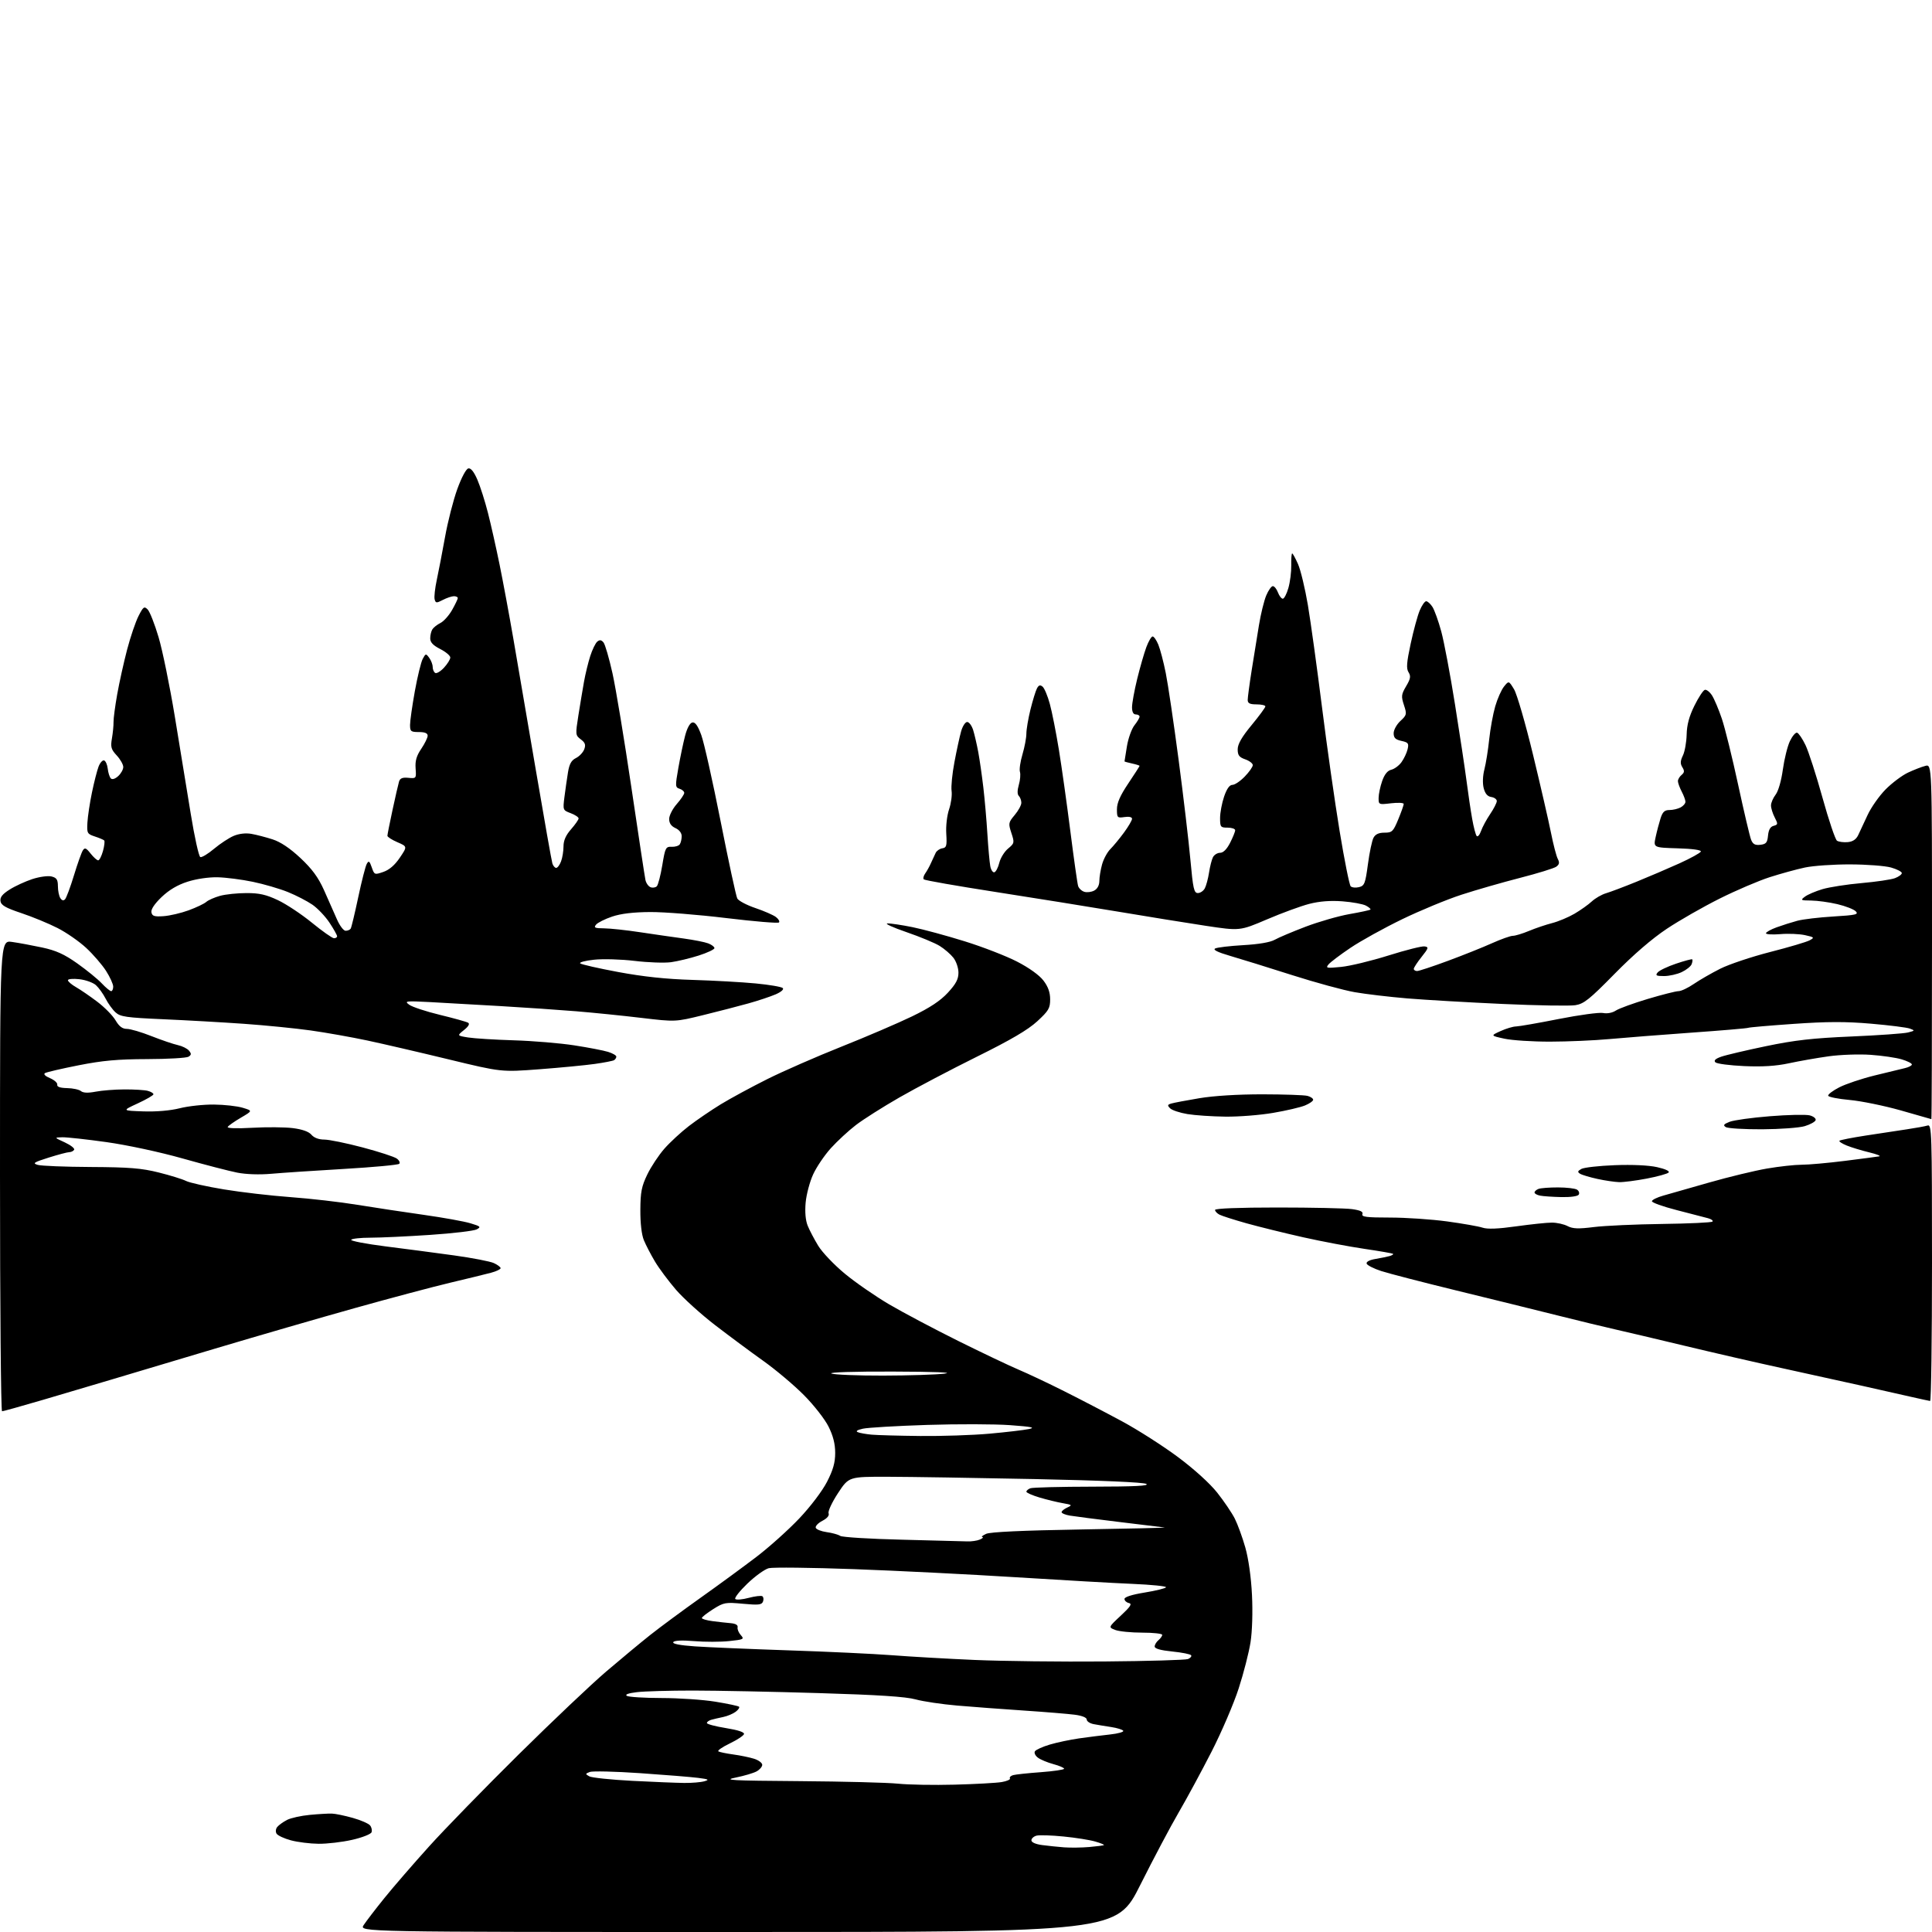 <?xml version="1.0" encoding="UTF-8" standalone="no"?>
<svg 
  version="1.1" 
  xmlns="http://www.w3.org/2000/svg" 
  xmlns:xlink="http://www.w3.org/1999/xlink" 
  xmlns:svg="http://www.w3.org/2000/svg"
  xmlns:rdf="http://www.w3.org/1999/02/22-rdf-syntax-ns#"
  xmlns:cc="http://creativecommons.org/ns#"
  xmlns:dc="http://purl.org/dc/elements/1.1/"
  viewBox="0 0 768 768"
  width="768"
  height="768"
>
<style>svg {background-color: white; }</style>"
<path stroke="none" fill="black" fill-rule="evenodd" d="M293.34,768.00C142.77,768.00 142.77,768.00 144.56,765.25C145.55,763.74 149.26,758.90 152.81,754.50C156.36,750.10 164.34,740.88 170.55,734.00C176.75,727.12 192.78,710.67 206.16,697.44C219.55,684.21 235.22,669.35 241.00,664.43C246.78,659.50 254.65,652.97 258.50,649.91C262.35,646.86 271.35,640.21 278.50,635.13C285.65,630.06 295.67,622.71 300.78,618.81C305.88,614.91 313.53,608.04 317.78,603.54C322.20,598.87 326.89,592.67 328.75,589.05C331.18,584.32 332.00,581.42 332.00,577.56C332.00,573.98 331.19,570.76 329.35,567.08C327.90,564.16 323.51,558.54 319.60,554.61C315.70,550.67 308.45,544.56 303.50,541.03C298.55,537.51 289.93,531.11 284.33,526.81C278.74,522.51 271.74,516.19 268.76,512.75C265.79,509.31 262.01,504.25 260.37,501.50C258.73,498.75 256.74,494.93 255.95,493.00C255.05,490.84 254.52,486.24 254.55,481.00C254.59,473.86 255.03,471.60 257.31,466.88C258.80,463.78 261.87,459.16 264.12,456.60C266.37,454.05 270.75,450.00 273.85,447.62C276.96,445.23 282.65,441.35 286.50,438.99C290.35,436.64 298.68,432.13 305.00,428.97C311.32,425.81 324.60,420.00 334.50,416.06C344.40,412.12 357.02,406.70 362.55,404.03C369.69,400.57 373.81,397.84 376.80,394.60C380.01,391.12 381.00,389.25 381.00,386.66C381.00,384.77 380.10,382.13 378.98,380.71C377.87,379.30 375.42,377.18 373.52,376.01C371.63,374.84 365.67,372.37 360.29,370.52C354.90,368.67 351.53,367.12 352.79,367.08C354.05,367.03 358.55,367.71 362.79,368.57C367.03,369.43 376.35,371.96 383.50,374.19C390.65,376.41 400.01,380.04 404.31,382.26C409.07,384.71 413.16,387.65 414.78,389.78C416.65,392.22 417.45,394.49 417.45,397.27C417.45,400.79 416.85,401.81 412.30,406.00C408.61,409.39 401.83,413.37 388.38,420.03C378.06,425.14 364.19,432.44 357.56,436.24C350.93,440.05 343.11,445.00 340.20,447.25C337.28,449.49 332.82,453.62 330.29,456.41C327.76,459.21 324.59,463.89 323.25,466.81C321.90,469.73 320.56,474.78 320.26,478.02C319.92,481.81 320.21,485.11 321.06,487.22C321.79,489.02 323.68,492.62 325.26,495.22C326.84,497.82 331.59,502.80 335.82,506.30C340.04,509.80 348.00,515.30 353.50,518.53C359.00,521.76 371.38,528.31 381.00,533.09C390.62,537.86 401.43,543.00 405.00,544.50C408.57,546.01 416.68,549.83 423.00,553.01C429.32,556.18 439.68,561.57 446.00,564.98C452.32,568.39 462.33,574.79 468.24,579.19C474.68,583.99 480.94,589.66 483.86,593.35C486.54,596.73 489.68,601.37 490.84,603.65C491.99,605.93 493.88,611.10 495.03,615.15C496.30,619.64 497.34,626.98 497.68,634.00C498.02,640.77 497.78,648.52 497.10,652.84C496.47,656.88 494.36,665.12 492.40,671.16C490.45,677.21 485.59,688.53 481.61,696.32C477.62,704.12 471.74,715.00 468.53,720.50C465.32,726.00 458.47,738.94 453.30,749.25C443.91,768.00 443.91,768.00 293.34,768.00zM433.00,734.22C436.02,733.96 438.65,733.61 438.84,733.45C439.03,733.28 437.46,732.64 435.34,732.03C433.23,731.41 427.58,730.51 422.79,730.04C418.01,729.56 413.17,729.40 412.04,729.70C410.92,729.99 410.00,730.83 410.00,731.56C410.00,732.36 411.68,733.10 414.25,733.44C416.59,733.75 420.52,734.16 423.00,734.35C425.48,734.53 429.98,734.48 433.00,734.22zM126.63,732.93C123.26,732.90 118.31,732.28 115.64,731.56C112.96,730.84 110.40,729.65 109.94,728.91C109.47,728.14 109.59,726.99 110.23,726.22C110.85,725.48 112.59,724.23 114.09,723.45C115.60,722.67 119.68,721.77 123.17,721.44C126.65,721.11 130.60,720.88 131.95,720.93C133.31,720.97 137.01,721.74 140.19,722.63C143.37,723.52 146.47,724.87 147.09,725.61C147.72,726.36 147.98,727.60 147.69,728.36C147.40,729.12 143.92,730.48 139.96,731.37C136.00,732.27 130.00,732.97 126.63,732.93zM379.50,709.43C387.75,709.21 396.18,708.75 398.23,708.39C400.28,708.04 401.74,707.38 401.47,706.94C401.19,706.50 401.76,705.92 402.74,705.64C403.71,705.37 408.66,704.84 413.75,704.47C418.84,704.09 423.00,703.48 423.00,703.10C423.00,702.72 421.09,701.90 418.75,701.27C416.41,700.64 413.64,699.49 412.60,698.71C411.55,697.94 411.01,696.80 411.39,696.18C411.77,695.56 414.43,694.35 417.29,693.50C420.16,692.65 425.43,691.54 429.00,691.03C432.57,690.52 438.09,689.83 441.26,689.48C444.43,689.14 446.79,688.48 446.51,688.01C446.22,687.55 444.08,686.89 441.74,686.53C439.41,686.18 436.26,685.66 434.75,685.37C433.24,685.08 432.00,684.26 432.00,683.55C432.00,682.76 430.14,682.01 427.25,681.63C424.64,681.29 415.52,680.54 407.00,679.97C398.48,679.40 386.55,678.51 380.50,677.99C374.45,677.47 367.02,676.37 364.00,675.54C360.05,674.45 349.21,673.74 325.50,673.03C307.35,672.48 284.85,672.03 275.50,672.02C266.15,672.02 256.11,672.30 253.18,672.66C249.75,673.07 248.33,673.59 249.18,674.13C249.91,674.59 256.12,674.98 263.00,674.99C269.88,675.00 279.49,675.65 284.36,676.45C289.23,677.24 293.47,678.14 293.79,678.45C294.10,678.76 293.49,679.67 292.43,680.46C291.37,681.26 289.15,682.19 287.50,682.53C285.85,682.87 283.71,683.37 282.75,683.64C281.79,683.91 281.00,684.49 281.00,684.93C281.00,685.37 284.40,686.27 288.56,686.94C293.42,687.73 295.98,688.58 295.75,689.33C295.56,689.97 292.98,691.66 290.03,693.08C287.07,694.51 285.07,695.91 285.58,696.21C286.09,696.50 288.75,697.05 291.50,697.43C294.25,697.80 297.96,698.57 299.75,699.13C301.54,699.69 303.00,700.78 303.00,701.54C303.00,702.31 301.99,703.48 300.75,704.16C299.51,704.84 295.80,705.93 292.50,706.60C287.23,707.66 290.36,707.83 318.00,708.03C335.32,708.16 352.88,708.61 357.00,709.04C361.12,709.47 371.25,709.65 379.50,709.43zM272.00,708.75C275.02,708.78 278.62,708.48 280.00,708.08C282.09,707.48 281.69,707.26 277.50,706.73C274.75,706.38 264.38,705.54 254.46,704.86C244.54,704.18 235.54,703.97 234.46,704.38C232.62,705.09 232.61,705.20 234.26,706.13C235.24,706.67 242.89,707.47 251.26,707.91C259.64,708.34 268.98,708.72 272.00,708.75zM439.00,660.46C456.32,660.32 471.28,659.88 472.24,659.50C473.20,659.11 473.77,658.43 473.50,658.00C473.23,657.56 469.86,656.89 466.00,656.50C461.36,656.03 459.00,655.37 459.00,654.52C459.00,653.82 459.68,652.68 460.50,652.00C461.32,651.32 462.00,650.36 462.00,649.88C462.00,649.39 458.43,649.00 454.07,649.00C449.70,649.00 444.88,648.52 443.35,647.94C440.56,646.88 440.56,646.88 445.53,642.25C449.43,638.61 450.12,637.53 448.75,637.23C447.79,637.02 447.00,636.29 447.00,635.61C447.00,634.82 449.98,633.88 455.02,633.06C459.43,632.34 463.25,631.41 463.51,630.98C463.78,630.55 457.81,629.94 450.25,629.62C442.69,629.30 421.65,628.10 403.50,626.96C385.35,625.82 356.55,624.38 339.50,623.76C322.45,623.14 307.20,622.97 305.60,623.38C304.01,623.78 300.19,626.53 297.12,629.48C294.04,632.44 291.87,635.20 292.29,635.63C292.72,636.05 295.11,635.85 297.60,635.18C300.10,634.52 302.54,634.22 303.03,634.52C303.51,634.82 303.64,635.77 303.31,636.64C302.80,637.96 301.54,638.10 295.34,637.52C288.39,636.87 287.73,636.99 283.49,639.66C281.02,641.22 279.00,642.81 279.00,643.19C279.00,643.57 280.91,644.13 283.25,644.43C285.59,644.74 288.85,645.10 290.50,645.24C292.43,645.41 293.40,645.99 293.21,646.88C293.05,647.63 293.62,649.03 294.48,649.98C295.95,651.60 295.64,651.75 289.82,652.36C286.39,652.72 280.14,652.73 275.93,652.37C271.04,651.97 268.05,652.11 267.64,652.77C267.22,653.45 270.25,654.04 276.25,654.46C281.34,654.81 298.10,655.52 313.50,656.04C328.90,656.55 347.35,657.42 354.50,657.97C361.65,658.53 376.50,659.38 387.50,659.86C398.50,660.33 421.68,660.61 439.00,660.46zM384.50,612.73C386.15,612.80 388.40,612.47 389.50,612.00C390.60,611.53 391.05,611.08 390.50,611.01C389.95,610.93 390.62,610.36 392.00,609.73C393.64,608.97 406.52,608.38 429.50,607.99C448.75,607.67 463.80,607.32 462.94,607.20C462.09,607.09 453.99,606.11 444.94,605.01C435.90,603.92 427.04,602.77 425.25,602.47C423.46,602.16 422.00,601.55 422.00,601.11C422.00,600.67 423.01,599.84 424.25,599.27C426.33,598.31 426.21,598.19 422.50,597.54C420.30,597.16 416.14,596.15 413.25,595.29C410.36,594.43 408.00,593.39 408.00,592.97C408.00,592.55 408.71,591.94 409.58,591.61C410.45,591.27 421.59,590.99 434.33,590.97C451.10,590.95 457.00,590.65 455.68,589.88C454.55,589.23 437.73,588.50 411.18,587.95C387.71,587.47 361.51,587.06 352.96,587.04C337.42,587.00 337.42,587.00 333.12,593.54C330.76,597.14 329.07,600.74 329.38,601.54C329.73,602.46 328.83,603.55 326.90,604.55C325.24,605.41 324.05,606.65 324.27,607.31C324.48,607.96 326.43,608.74 328.58,609.04C330.74,609.33 333.18,610.00 334.00,610.54C334.82,611.07 345.85,611.75 358.50,612.05C371.15,612.35 382.85,612.66 384.50,612.73zM365.83,570.83C374.26,570.92 386.63,570.51 393.33,569.91C400.02,569.31 407.07,568.48 409.00,568.07C411.76,567.48 410.17,567.15 401.50,566.52C395.45,566.08 380.60,566.04 368.50,566.43C356.40,566.82 344.93,567.49 343.00,567.93C340.73,568.44 340.03,568.93 341.00,569.32C341.82,569.66 344.30,570.10 346.50,570.30C348.70,570.50 357.40,570.74 365.83,570.83zM0.81,561.00C0.37,561.00 -0.00,518.87 -0.00,467.39C-0.00,373.77 -0.00,373.77 4.75,374.43C7.36,374.79 12.75,375.79 16.73,376.64C22.30,377.84 25.51,379.29 30.73,382.98C34.45,385.62 38.82,389.17 40.44,390.89C42.05,392.60 43.74,394.00 44.19,394.00C44.63,394.00 45.00,393.19 45.00,392.20C45.00,391.20 43.72,388.39 42.16,385.95C40.59,383.50 37.05,379.40 34.28,376.83C31.52,374.26 26.38,370.69 22.88,368.91C19.37,367.12 12.90,364.45 8.50,362.98C2.21,360.88 0.43,359.85 0.19,358.20C-0.04,356.67 0.95,355.43 3.83,353.61C6.00,352.23 10.08,350.36 12.88,349.44C15.71,348.52 19.10,348.06 20.49,348.41C22.52,348.92 23.00,349.66 23.02,352.27C23.02,354.05 23.45,356.17 23.97,356.99C24.59,357.97 25.24,358.14 25.85,357.49C26.37,356.95 27.96,352.68 29.39,348.00C30.81,343.32 32.41,338.84 32.93,338.04C33.71,336.83 34.25,337.05 36.01,339.29C37.19,340.78 38.54,342.00 39.03,342.00C39.51,342.00 40.36,340.34 40.93,338.31C41.49,336.27 41.71,334.38 41.42,334.09C41.14,333.80 39.46,333.09 37.70,332.51C34.67,331.51 34.51,331.21 34.75,326.98C34.89,324.51 35.70,319.12 36.56,315.00C37.41,310.88 38.60,306.25 39.19,304.71C39.79,303.18 40.77,302.09 41.39,302.29C42.00,302.49 42.65,303.97 42.83,305.58C43.01,307.18 43.56,308.92 44.05,309.43C44.60,309.99 45.74,309.64 46.98,308.52C48.09,307.51 49.00,305.88 49.00,304.90C49.00,303.91 47.83,301.84 46.40,300.30C44.16,297.89 43.90,296.95 44.50,293.50C44.88,291.30 45.16,288.38 45.13,287.00C45.10,285.62 45.76,280.68 46.59,276.00C47.42,271.32 49.19,263.34 50.52,258.26C51.85,253.18 53.90,247.16 55.06,244.89C56.95,241.18 57.33,240.90 58.69,242.26C59.53,243.10 61.48,248.05 63.03,253.27C64.58,258.48 67.47,272.60 69.46,284.63C71.44,296.66 74.30,314.12 75.81,323.43C77.32,332.73 79.04,340.51 79.64,340.71C80.23,340.91 82.70,339.42 85.11,337.39C87.52,335.37 91.04,333.06 92.91,332.27C95.03,331.38 97.68,331.08 99.91,331.47C101.89,331.81 105.67,332.80 108.33,333.65C111.55,334.69 115.23,337.16 119.41,341.06C124.01,345.37 126.48,348.71 128.74,353.71C130.42,357.44 132.72,362.64 133.85,365.25C134.98,367.89 136.55,370.00 137.38,370.00C138.21,370.00 139.12,369.61 139.41,369.14C139.70,368.67 141.05,363.07 142.40,356.68C143.75,350.30 145.28,344.33 145.79,343.42C146.57,342.01 146.88,342.22 147.78,344.79C148.81,347.76 148.91,347.80 152.39,346.60C154.75,345.79 156.96,343.88 158.94,340.94C161.94,336.50 161.94,336.50 157.97,334.79C155.79,333.85 154.00,332.70 154.00,332.24C154.00,331.78 154.92,327.15 156.04,321.95C157.16,316.75 158.32,311.69 158.62,310.70C159.03,309.36 159.99,308.97 162.33,309.20C165.46,309.50 165.50,309.45 165.21,305.46C164.99,302.44 165.56,300.46 167.46,297.66C168.85,295.60 170.00,293.26 170.00,292.46C170.00,291.46 168.90,291.00 166.50,291.00C163.32,291.00 163.00,290.74 163.00,288.17C163.00,286.61 163.86,280.59 164.90,274.78C165.95,268.98 167.36,263.20 168.03,261.93C169.22,259.72 169.31,259.71 170.63,261.51C171.38,262.54 172.00,264.17 172.00,265.13C172.00,266.09 172.45,267.16 173.00,267.50C173.54,267.84 175.12,266.90 176.50,265.41C177.87,263.92 179.00,262.11 179.00,261.37C179.00,260.64 177.20,259.12 175.00,258.00C172.13,256.53 171.00,255.33 171.02,253.73C171.02,252.50 171.41,250.90 171.88,250.16C172.35,249.42 173.79,248.29 175.09,247.64C176.39,246.99 178.47,244.67 179.71,242.48C180.95,240.29 181.97,238.16 181.98,237.75C181.99,237.34 181.30,237.00 180.45,237.00C179.60,237.00 177.62,237.66 176.06,238.47C173.48,239.80 173.18,239.78 172.77,238.22C172.53,237.27 172.92,233.80 173.63,230.50C174.34,227.20 175.82,219.52 176.92,213.43C178.01,207.34 180.20,198.79 181.78,194.43C183.47,189.77 185.28,186.38 186.18,186.20C187.19,186.01 188.42,187.56 189.77,190.70C190.91,193.34 192.80,199.27 193.97,203.88C195.15,208.49 197.22,217.71 198.58,224.38C199.94,231.05 202.42,244.38 204.08,254.00C205.75,263.62 209.79,287.25 213.07,306.50C216.35,325.75 219.28,342.29 219.58,343.25C219.89,344.21 220.57,345.00 221.09,345.00C221.62,345.00 222.49,343.85 223.02,342.43C223.56,341.02 224.00,338.34 224.00,336.47C224.00,334.12 224.92,332.02 227.00,329.65C228.65,327.77 230.00,325.83 230.00,325.34C230.00,324.84 228.59,323.90 226.86,323.25C223.74,322.08 223.72,322.02 224.38,316.78C224.75,313.88 225.38,309.49 225.78,307.03C226.32,303.69 227.12,302.25 228.96,301.33C230.31,300.66 231.79,299.09 232.25,297.84C232.91,296.07 232.61,295.21 230.88,293.91C228.73,292.29 228.71,292.04 229.92,284.37C230.61,280.04 231.61,274.02 232.15,271.00C232.69,267.98 233.80,263.40 234.62,260.83C235.44,258.26 236.70,255.66 237.42,255.06C238.39,254.26 239.04,254.35 239.90,255.38C240.54,256.15 242.14,261.66 243.47,267.64C244.80,273.61 248.18,294.02 250.98,313.00C253.78,331.98 256.30,348.53 256.57,349.79C256.84,351.05 257.75,352.35 258.60,352.68C259.44,353.00 260.56,352.84 261.09,352.31C261.61,351.79 262.59,348.02 263.27,343.93C264.43,336.95 264.65,336.51 267.00,336.62C268.38,336.68 269.83,336.23 270.23,335.62C270.64,335.00 270.98,333.56 270.98,332.41C270.99,331.14 270.02,329.87 268.50,329.18C266.81,328.41 266.00,327.24 266.00,325.56C266.00,324.19 267.35,321.53 269.00,319.65C270.65,317.77 272.00,315.76 272.00,315.19C272.00,314.61 271.17,313.87 270.15,313.55C268.40,312.99 268.38,312.53 269.66,305.23C270.41,300.98 271.61,295.25 272.33,292.50C273.12,289.45 274.25,287.38 275.22,287.20C276.34,286.98 277.40,288.46 278.77,292.19C279.85,295.11 283.31,310.55 286.46,326.49C289.61,342.43 292.59,356.23 293.08,357.16C293.58,358.08 296.80,359.78 300.24,360.95C303.68,362.11 307.37,363.72 308.43,364.52C309.49,365.32 310.04,366.30 309.65,366.69C309.26,367.08 299.84,366.29 288.72,364.95C277.60,363.60 264.00,362.52 258.50,362.55C251.74,362.59 246.82,363.18 243.33,364.36C240.48,365.32 237.61,366.76 236.95,367.55C235.94,368.78 236.43,369.00 240.13,369.03C242.53,369.05 249.00,369.74 254.50,370.58C260.00,371.41 267.77,372.53 271.76,373.07C275.76,373.62 280.14,374.48 281.51,375.00C282.88,375.52 284.00,376.37 284.00,376.89C284.00,377.41 281.19,378.74 277.75,379.84C274.31,380.94 269.35,382.13 266.73,382.49C264.10,382.84 257.59,382.61 252.26,381.97C246.93,381.33 239.69,381.12 236.17,381.50C232.66,381.87 230.17,382.53 230.64,382.96C231.11,383.39 237.95,384.94 245.84,386.41C255.76,388.25 264.84,389.22 275.34,389.53C283.68,389.78 294.95,390.41 300.39,390.93C305.83,391.45 310.68,392.28 311.17,392.77C311.70,393.30 310.51,394.33 308.28,395.29C306.20,396.18 301.35,397.80 297.50,398.87C293.65,399.95 285.55,402.04 279.50,403.53C268.50,406.23 268.50,406.23 255.00,404.63C247.57,403.74 235.88,402.56 229.00,401.99C222.12,401.43 208.62,400.50 199.00,399.94C189.38,399.37 176.78,398.66 171.00,398.35C161.22,397.84 160.65,397.91 162.66,399.39C163.85,400.27 169.36,402.09 174.90,403.43C180.44,404.77 185.48,406.18 186.10,406.56C186.82,407.00 186.22,408.05 184.43,409.47C181.65,411.69 181.65,411.69 186.08,412.41C188.51,412.80 196.69,413.31 204.25,413.54C211.82,413.77 222.62,414.67 228.25,415.54C233.89,416.41 239.96,417.58 241.75,418.14C243.54,418.70 245.00,419.54 245.00,420.02C245.00,420.49 244.60,421.13 244.12,421.43C243.63,421.73 240.14,422.41 236.37,422.94C232.59,423.47 222.70,424.42 214.40,425.05C199.30,426.19 199.30,426.19 178.40,421.13C166.90,418.34 152.32,414.96 146.00,413.61C139.68,412.27 129.55,410.47 123.50,409.62C117.45,408.77 105.53,407.58 97.00,406.98C88.47,406.38 73.99,405.56 64.81,405.16C50.26,404.52 47.85,404.18 45.96,402.46C44.76,401.38 42.98,398.93 42.00,397.00C41.02,395.07 39.28,392.66 38.15,391.63C37.01,390.60 34.04,389.53 31.54,389.25C29.04,388.97 27.00,389.15 27.00,389.65C27.00,390.16 28.46,391.41 30.25,392.43C32.04,393.45 35.84,396.06 38.70,398.23C41.56,400.39 44.81,403.70 45.92,405.58C47.36,408.03 48.65,409.00 50.44,409.00C51.82,409.00 56.22,410.29 60.22,411.88C64.23,413.46 68.93,415.06 70.68,415.44C72.43,415.82 74.43,416.81 75.12,417.64C76.13,418.86 76.10,419.33 74.94,420.06C74.15,420.56 66.75,420.99 58.50,421.01C46.79,421.04 40.81,421.58 31.24,423.47C24.50,424.80 18.48,426.20 17.87,426.58C17.20,427.00 18.01,427.81 19.89,428.59C21.61,429.32 22.91,430.49 22.76,431.18C22.59,432.03 23.87,432.48 26.67,432.54C28.96,432.58 31.44,433.12 32.17,433.72C33.06,434.46 34.98,434.54 38.00,433.96C40.48,433.48 45.65,433.07 49.50,433.06C53.35,433.04 57.51,433.30 58.75,433.63C59.99,433.96 61.00,434.57 61.00,434.99C61.00,435.40 58.19,437.03 54.75,438.62C48.50,441.50 48.50,441.50 56.91,441.79C62.13,441.97 67.66,441.50 71.48,440.54C74.86,439.69 80.97,439.03 85.06,439.08C89.15,439.12 94.29,439.69 96.47,440.35C100.45,441.55 100.45,441.55 95.77,444.29C93.21,445.79 90.84,447.44 90.53,447.96C90.17,448.53 93.98,448.66 100.28,448.31C105.96,447.98 113.21,448.05 116.38,448.44C120.17,448.92 122.73,449.82 123.80,451.08C124.83,452.29 126.73,453.00 128.90,453.00C130.80,453.00 137.66,454.40 144.15,456.12C150.64,457.84 156.75,459.83 157.72,460.54C158.70,461.25 159.14,462.19 158.70,462.63C158.26,463.07 148.37,463.99 136.70,464.67C125.04,465.35 112.04,466.22 107.80,466.60C103.15,467.01 97.81,466.83 94.30,466.14C91.11,465.51 81.34,462.98 72.59,460.51C63.45,457.93 50.57,455.17 42.34,454.01C34.46,452.91 26.55,452.04 24.76,452.08C21.50,452.17 21.50,452.17 25.78,454.13C28.13,455.22 29.79,456.53 29.47,457.05C29.15,457.57 28.28,458.00 27.55,458.00C26.81,458.00 23.13,458.97 19.36,460.16C13.38,462.05 12.82,462.42 15.00,463.06C16.38,463.47 25.88,463.85 36.11,463.90C51.36,463.98 56.23,464.37 63.05,466.07C67.63,467.21 72.53,468.73 73.94,469.44C75.35,470.15 82.12,471.67 89.00,472.80C95.88,473.94 107.82,475.32 115.54,475.88C123.27,476.44 135.19,477.81 142.04,478.93C148.89,480.04 160.80,481.85 168.50,482.93C176.20,484.02 184.53,485.52 187.00,486.27C191.04,487.48 191.30,487.73 189.50,488.70C188.40,489.29 180.06,490.28 170.97,490.89C161.88,491.50 151.22,492.00 147.28,492.00C143.34,492.00 139.89,492.38 139.60,492.83C139.32,493.29 145.48,494.47 153.29,495.46C161.11,496.44 173.37,498.06 180.55,499.05C187.73,500.05 194.81,501.41 196.30,502.09C197.78,502.77 199.00,503.68 199.00,504.12C199.00,504.56 197.31,505.37 195.25,505.92C193.19,506.48 185.88,508.26 179.00,509.89C172.12,511.52 155.03,516.07 141.00,520.00C126.97,523.93 102.00,531.17 85.50,536.09C69.00,541.01 50.33,546.59 44.00,548.49C37.67,550.39 25.55,553.98 17.06,556.47C8.57,558.96 1.26,561.00 0.81,561.00zM767.25,556.91C766.84,556.86 763.58,556.15 760.00,555.34C756.42,554.52 747.42,552.49 740.00,550.83C732.58,549.17 718.40,546.05 708.50,543.89C698.60,541.74 681.27,537.76 670.00,535.05C658.73,532.34 646.12,529.37 642.00,528.44C637.88,527.52 627.52,525.01 619.00,522.87C610.48,520.73 592.47,516.29 578.98,513.00C565.50,509.71 552.03,506.22 549.06,505.26C546.08,504.29 543.47,502.96 543.26,502.31C543.03,501.59 544.39,500.86 546.69,500.47C548.78,500.12 551.32,499.60 552.33,499.32C553.33,499.04 553.98,498.64 553.77,498.43C553.55,498.22 548.46,497.33 542.44,496.45C536.42,495.57 525.42,493.49 518.00,491.83C510.57,490.16 500.45,487.66 495.50,486.28C490.55,484.89 485.71,483.34 484.75,482.84C483.79,482.34 483.00,481.50 483.00,480.96C483.00,480.37 492.56,480.00 507.86,480.00C521.53,480.00 534.83,480.29 537.41,480.64C540.79,481.11 541.96,481.67 541.58,482.64C541.16,483.74 543.28,484.00 552.50,484.00C558.79,484.00 569.01,484.69 575.22,485.53C581.42,486.38 587.78,487.49 589.35,488.02C591.30,488.67 595.57,488.50 602.78,487.48C608.59,486.67 614.96,486.00 616.92,486.01C618.89,486.01 621.68,486.63 623.13,487.39C625.21,488.47 627.40,488.55 633.63,487.77C637.96,487.23 650.17,486.68 660.77,486.54C671.37,486.40 680.36,485.98 680.73,485.60C681.11,485.23 680.31,484.62 678.96,484.26C677.61,483.89 672.00,482.44 666.50,481.03C661.00,479.62 656.57,478.03 656.66,477.49C656.75,476.94 658.77,475.95 661.16,475.28C663.55,474.61 671.80,472.26 679.50,470.05C687.20,467.85 697.50,465.36 702.38,464.52C707.27,463.68 713.49,463.00 716.21,463.00C718.93,463.00 726.64,462.31 733.33,461.47C740.02,460.63 746.17,459.82 747.00,459.67C747.83,459.52 746.02,458.80 743.00,458.07C739.98,457.34 735.97,456.12 734.10,455.36C732.22,454.60 730.92,453.74 731.21,453.46C731.49,453.17 736.17,452.25 741.61,451.41C747.05,450.57 754.42,449.44 758.00,448.92C761.58,448.39 765.29,447.71 766.25,447.41C767.90,446.90 768.00,449.95 768.00,501.93C768.00,532.22 767.66,556.96 767.25,556.91zM351.00,546.82C361.18,546.80 372.20,546.45 375.50,546.04C379.28,545.57 371.68,545.27 355.00,545.22C339.41,545.17 329.32,545.49 330.50,546.00C331.60,546.47 340.82,546.84 351.00,546.82zM620.69,475.86C617.29,475.79 613.49,475.53 612.25,475.29C611.01,475.06 610.00,474.49 610.00,474.04C610.00,473.58 610.71,472.94 611.58,472.61C612.45,472.27 615.94,472.01 619.33,472.02C622.72,472.02 626.12,472.42 626.88,472.90C627.64,473.38 627.95,474.28 627.57,474.89C627.17,475.54 624.30,475.94 620.69,475.86zM643.66,469.92C641.92,469.87 638.02,469.30 635.00,468.64C631.98,467.98 628.88,467.06 628.12,466.59C627.01,465.89 627.10,465.52 628.62,464.67C629.65,464.09 635.62,463.42 641.88,463.18C648.86,462.91 655.37,463.21 658.73,463.96C662.05,464.71 663.85,465.55 663.29,466.11C662.79,466.61 658.88,467.69 654.60,468.51C650.32,469.33 645.40,469.96 643.66,469.92zM700.50,448.91C693.35,448.94 686.84,448.55 686.03,448.04C684.87,447.30 685.17,446.88 687.53,445.94C689.17,445.29 696.37,444.29 703.54,443.72C710.70,443.14 717.82,442.99 719.36,443.37C720.89,443.76 721.96,444.62 721.74,445.28C721.52,445.94 719.58,447.01 717.42,447.66C715.26,448.31 707.65,448.87 700.50,448.91zM767.75,444.88C767.61,444.82 762.10,443.24 755.50,441.38C748.90,439.52 739.78,437.66 735.23,437.25C730.68,436.84 726.85,436.08 726.73,435.56C726.60,435.04 728.59,433.54 731.14,432.23C733.69,430.92 739.99,428.80 745.14,427.53C750.29,426.26 755.74,424.93 757.25,424.59C758.76,424.24 760.00,423.59 760.00,423.14C760.00,422.69 758.18,421.77 755.96,421.11C753.74,420.44 748.19,419.63 743.62,419.31C739.05,418.99 731.53,419.25 726.90,419.90C722.28,420.55 715.19,421.79 711.13,422.67C705.97,423.78 700.66,424.11 693.35,423.79C687.62,423.53 682.46,422.86 681.89,422.29C681.17,421.57 681.88,420.88 684.17,420.07C686.00,419.42 694.02,417.53 702.00,415.87C713.49,413.48 720.55,412.68 736.00,412.02C746.73,411.56 756.82,410.84 758.44,410.43C761.24,409.72 761.28,409.65 759.20,408.88C757.99,408.43 751.04,407.56 743.75,406.93C733.65,406.06 726.34,406.08 713.00,407.01C703.38,407.68 695.23,408.38 694.90,408.58C694.57,408.77 684.45,409.64 672.40,410.49C660.36,411.35 645.64,412.51 639.70,413.05C633.76,413.60 623.18,414.06 616.20,414.07C609.21,414.08 601.02,413.55 598.00,412.89C592.50,411.69 592.50,411.69 596.50,409.87C598.70,408.87 601.47,408.04 602.66,408.03C603.84,408.01 611.49,406.68 619.66,405.06C627.82,403.45 635.74,402.38 637.25,402.68C638.89,403.01 640.93,402.62 642.31,401.72C643.58,400.88 649.29,398.81 654.99,397.10C660.69,395.40 666.20,394.00 667.24,394.00C668.29,394.00 671.02,392.71 673.32,391.13C675.62,389.56 680.34,386.84 683.81,385.09C687.28,383.34 696.20,380.35 703.65,378.44C711.09,376.54 718.15,374.45 719.34,373.80C721.37,372.69 721.26,372.57 717.50,371.73C715.30,371.25 710.91,371.06 707.75,371.33C704.59,371.59 702.00,371.44 702.00,370.99C702.00,370.54 703.91,369.47 706.25,368.62C708.59,367.77 712.30,366.60 714.50,366.01C716.70,365.42 723.14,364.66 728.81,364.32C737.82,363.77 738.94,363.51 737.67,362.24C736.87,361.44 733.58,360.17 730.36,359.41C727.14,358.65 722.48,358.01 720.00,357.98C715.78,357.94 715.62,357.84 717.48,356.44C718.57,355.61 721.72,354.27 724.47,353.45C727.22,352.64 734.22,351.55 740.02,351.04C745.82,350.53 751.79,349.65 753.28,349.08C754.78,348.51 756.00,347.61 756.00,347.06C756.00,346.52 754.09,345.53 751.75,344.86C749.41,344.19 742.10,343.63 735.50,343.61C728.90,343.59 720.80,344.15 717.50,344.85C714.20,345.55 707.90,347.28 703.50,348.69C699.10,350.10 690.14,353.93 683.60,357.20C677.05,360.47 667.60,365.87 662.60,369.20C656.73,373.10 649.37,379.44 641.85,387.09C631.82,397.30 629.65,399.03 626.23,399.58C624.04,399.93 611.06,399.71 597.37,399.09C583.69,398.47 566.65,397.48 559.50,396.89C552.35,396.29 542.92,395.18 538.53,394.41C534.15,393.65 522.90,390.58 513.53,387.59C504.17,384.60 493.14,381.18 489.04,379.99C484.06,378.54 482.06,377.56 483.04,377.04C483.84,376.61 488.87,376.02 494.21,375.71C500.30,375.37 504.95,374.58 506.71,373.58C508.24,372.71 513.77,370.37 519.00,368.38C524.23,366.39 532.07,364.14 536.42,363.37C540.78,362.61 544.53,361.80 544.76,361.57C544.99,361.35 544.19,360.64 542.99,360.00C541.80,359.36 537.60,358.59 533.66,358.29C528.85,357.93 524.53,358.26 520.48,359.30C517.17,360.14 509.60,362.92 503.66,365.46C492.85,370.07 492.85,370.07 479.17,368.00C471.65,366.86 456.05,364.34 444.50,362.40C432.95,360.47 410.99,356.94 395.70,354.56C380.42,352.19 367.61,349.94 367.24,349.57C366.87,349.21 367.12,348.14 367.79,347.20C368.46,346.27 369.51,344.38 370.11,343.00C370.72,341.62 371.55,339.82 371.96,339.00C372.37,338.18 373.56,337.37 374.60,337.21C376.25,336.97 376.45,336.21 376.16,331.46C375.96,328.37 376.45,324.14 377.27,321.73C378.07,319.38 378.52,316.08 378.27,314.39C378.02,312.70 378.53,307.53 379.41,302.91C380.28,298.28 381.47,292.81 382.05,290.75C382.62,288.69 383.71,287.00 384.47,287.00C385.23,287.00 386.30,288.46 386.86,290.25C387.41,292.04 388.32,295.98 388.88,299.00C389.44,302.02 390.34,308.32 390.89,313.00C391.44,317.68 392.17,326.00 392.50,331.50C392.84,337.00 393.36,342.76 393.65,344.30C393.94,345.84 394.68,346.94 395.30,346.73C395.91,346.53 396.79,344.82 397.25,342.93C397.72,341.04 399.28,338.52 400.73,337.32C403.26,335.22 403.31,334.98 402.04,331.13C400.79,327.32 400.85,326.97 403.36,323.98C404.81,322.26 406.00,320.07 406.00,319.12C406.00,318.18 405.55,316.95 405.01,316.41C404.36,315.76 404.36,314.25 405.00,311.98C405.55,310.09 405.74,307.77 405.44,306.82C405.14,305.87 405.59,302.74 406.45,299.87C407.30,296.99 408.00,293.28 408.00,291.63C408.00,289.98 408.73,285.67 409.62,282.06C410.52,278.45 411.67,274.68 412.19,273.69C412.90,272.33 413.47,272.15 414.44,272.95C415.16,273.55 416.45,276.61 417.31,279.77C418.18,282.92 419.80,291.12 420.92,298.00C422.04,304.88 424.10,319.50 425.49,330.50C426.89,341.50 428.27,351.26 428.57,352.20C428.86,353.13 429.96,354.17 431.01,354.50C432.06,354.84 433.84,354.62 434.96,354.02C436.24,353.34 437.00,351.92 437.01,350.21C437.01,348.72 437.50,345.76 438.09,343.62C438.68,341.49 440.16,338.75 441.38,337.53C442.60,336.31 445.04,333.35 446.80,330.96C448.56,328.56 450.00,326.10 450.00,325.48C450.00,324.79 448.82,324.52 447.00,324.79C444.15,325.21 444.00,325.05 444.00,321.69C444.00,319.16 445.28,316.25 448.50,311.45C450.98,307.75 453.00,304.61 453.00,304.45C453.00,304.29 451.65,303.86 450.00,303.50C448.35,303.14 447.00,302.76 447.01,302.67C447.01,302.58 447.44,299.90 447.96,296.72C448.48,293.54 449.83,289.76 450.95,288.33C452.08,286.90 453.00,285.34 453.00,284.87C453.00,284.39 452.32,284.00 451.50,284.00C450.52,284.00 450.00,283.02 450.00,281.14C450.00,279.56 450.92,274.50 452.05,269.89C453.18,265.27 454.82,259.59 455.69,257.25C456.56,254.91 457.68,253.00 458.19,253.00C458.69,253.00 459.71,254.46 460.45,256.25C461.19,258.04 462.52,263.10 463.40,267.50C464.29,271.90 466.59,287.43 468.51,302.00C470.43,316.57 472.54,334.46 473.20,341.75C474.25,353.29 474.63,355.00 476.17,355.00C477.14,355.00 478.38,354.16 478.93,353.13C479.48,352.09 480.24,349.28 480.61,346.88C480.97,344.47 481.68,341.71 482.17,340.75C482.67,339.79 483.95,339.00 485.01,339.00C486.27,339.00 487.67,337.60 488.98,335.04C490.09,332.86 491.00,330.61 491.00,330.04C491.00,329.47 489.65,329.00 488.00,329.00C485.19,329.00 485.00,328.76 485.00,325.18C485.00,323.08 485.72,319.25 486.59,316.68C487.66,313.55 488.76,312.00 489.90,312.00C490.84,312.00 493.05,310.52 494.80,308.70C496.56,306.89 498.00,304.84 498.00,304.15C498.00,303.46 496.65,302.43 495.00,301.85C492.59,301.01 492.00,300.23 492.00,297.88C492.00,295.80 493.60,293.00 497.50,288.28C500.53,284.61 503.00,281.25 503.00,280.81C503.00,280.36 501.43,280.00 499.50,280.00C496.84,280.00 496.00,279.58 495.98,278.25C495.98,277.29 496.68,272.00 497.55,266.50C498.42,261.00 499.73,252.89 500.46,248.48C501.18,244.08 502.48,238.79 503.34,236.73C504.20,234.68 505.38,233.00 505.97,233.00C506.57,233.00 507.48,234.12 508.00,235.50C508.52,236.88 509.39,238.00 509.94,238.00C510.48,238.00 511.48,236.09 512.15,233.75C512.83,231.41 513.34,227.36 513.29,224.75C513.24,222.14 513.40,220.00 513.66,220.00C513.91,220.00 514.96,221.91 515.99,224.25C517.02,226.59 518.78,233.90 519.90,240.50C521.01,247.10 523.53,265.32 525.50,281.00C527.46,296.68 530.63,318.92 532.53,330.44C534.43,341.96 536.40,351.80 536.92,352.32C537.43,352.83 538.93,352.98 540.24,352.65C542.40,352.11 542.74,351.24 543.77,343.55C544.39,338.87 545.39,334.14 545.99,333.02C546.74,331.62 548.08,331.00 550.35,331.00C553.37,331.00 553.81,330.58 555.82,325.73C557.02,322.83 558.00,320.07 558.00,319.59C558.00,319.11 555.75,318.99 553.00,319.31C548.08,319.90 548.00,319.86 548.02,317.20C548.02,315.72 548.66,312.70 549.42,310.51C550.36,307.82 551.54,306.34 553.06,305.98C554.30,305.69 556.13,304.34 557.11,302.98C558.10,301.61 559.19,299.31 559.54,297.85C560.10,295.50 559.81,295.12 557.08,294.52C554.69,293.99 554.00,293.31 554.00,291.46C554.00,290.15 555.21,287.96 556.68,286.60C559.22,284.24 559.29,283.92 558.09,280.27C556.95,276.80 557.03,276.06 558.96,272.78C560.72,269.81 560.89,268.80 559.92,267.24C558.97,265.73 559.15,263.40 560.77,255.86C561.89,250.65 563.50,244.73 564.35,242.70C565.20,240.66 566.36,239.00 566.93,239.00C567.49,239.00 568.61,240.01 569.42,241.25C570.22,242.49 571.80,246.88 572.92,251.00C574.04,255.12 576.50,268.18 578.38,280.00C580.27,291.82 582.34,305.55 582.98,310.50C583.62,315.45 584.62,322.20 585.21,325.50C585.79,328.80 586.60,331.87 587.01,332.33C587.42,332.78 588.19,331.88 588.74,330.32C589.28,328.77 590.91,325.75 592.36,323.61C593.81,321.47 595.00,319.14 595.00,318.43C595.00,317.72 594.01,317.00 592.81,316.82C591.30,316.60 590.36,315.50 589.79,313.30C589.30,311.37 589.41,308.39 590.08,305.80C590.69,303.43 591.55,298.07 591.98,293.89C592.42,289.70 593.50,283.79 594.38,280.76C595.26,277.72 596.84,274.19 597.88,272.90C599.77,270.57 599.77,270.57 601.85,273.99C603.00,275.88 606.39,287.56 609.39,299.96C612.39,312.36 615.60,326.32 616.53,331.00C617.46,335.68 618.68,340.36 619.24,341.42C620.01,342.88 619.87,343.62 618.65,344.52C617.76,345.16 611.29,347.16 604.27,348.96C597.25,350.76 586.77,353.77 581.00,355.65C575.23,357.52 564.59,361.92 557.38,365.41C550.16,368.91 540.92,374.02 536.85,376.77C532.77,379.51 528.84,382.49 528.10,383.38C526.88,384.85 527.34,384.94 533.13,384.36C536.63,384.02 545.10,381.97 551.94,379.82C558.78,377.67 565.24,376.04 566.29,376.21C568.01,376.47 567.90,376.87 565.10,380.39C563.39,382.53 562.00,384.66 562.00,385.14C562.00,385.61 562.59,386.00 563.32,386.00C564.05,386.00 569.56,384.18 575.57,381.95C581.58,379.73 589.46,376.58 593.08,374.95C596.70,373.33 600.44,372.00 601.39,372.00C602.35,372.00 605.24,371.12 607.81,370.05C610.39,368.97 614.52,367.58 617.00,366.94C619.48,366.31 623.47,364.63 625.89,363.22C628.30,361.80 631.40,359.61 632.77,358.33C634.15,357.06 636.67,355.60 638.39,355.09C640.10,354.59 645.55,352.53 650.50,350.52C655.45,348.51 663.15,345.21 667.62,343.19C672.09,341.16 675.91,339.05 676.12,338.50C676.35,337.89 672.76,337.39 666.86,337.22C657.23,336.93 657.23,336.93 658.15,332.72C658.65,330.40 659.54,327.04 660.11,325.25C660.92,322.73 661.72,322.00 663.64,322.00C665.01,322.00 667.00,321.53 668.07,320.96C669.13,320.40 670.00,319.38 669.99,318.71C669.99,318.05 669.32,316.21 668.49,314.64C667.67,313.06 667.00,311.20 667.00,310.51C667.00,309.81 667.65,308.70 668.46,308.04C669.60,307.09 669.66,306.43 668.76,304.99C667.88,303.57 667.93,302.49 668.98,300.32C669.73,298.77 670.40,295.02 670.47,292.00C670.56,288.11 671.47,284.75 673.55,280.54C675.17,277.26 677.03,274.42 677.69,274.23C678.34,274.03 679.61,275.01 680.52,276.39C681.42,277.77 683.20,281.96 684.46,285.70C685.72,289.44 688.64,301.27 690.95,312.00C693.27,322.73 695.58,332.54 696.09,333.82C696.80,335.58 697.66,336.06 699.76,335.82C702.06,335.55 702.55,334.96 702.82,332.14C703.04,329.84 703.75,328.62 705.04,328.28C706.79,327.82 706.83,327.56 705.47,324.94C704.66,323.38 704.00,321.24 704.00,320.18C704.00,319.13 704.83,317.20 705.84,315.88C706.91,314.49 708.10,310.36 708.71,305.91C709.29,301.74 710.54,296.66 711.51,294.62C712.48,292.59 713.77,291.07 714.38,291.26C715.00,291.45 716.50,293.66 717.71,296.18C718.93,298.70 721.97,308.10 724.46,317.07C726.95,326.04 729.55,333.75 730.24,334.20C730.93,334.65 732.84,334.90 734.47,334.76C736.49,334.58 737.82,333.70 738.65,332.00C739.32,330.62 741.00,327.02 742.39,324.00C743.78,320.98 747.00,316.40 749.54,313.82C752.08,311.25 756.10,308.23 758.47,307.12C760.84,306.01 763.95,304.80 765.39,304.44C768.00,303.78 768.00,303.78 768.00,374.39C768.00,413.23 767.89,444.95 767.75,444.88zM487.07,443.88C481.81,443.82 475.03,443.36 472.01,442.86C468.99,442.36 465.90,441.33 465.15,440.58C463.99,439.42 464.06,439.12 465.64,438.66C466.66,438.36 471.66,437.41 476.75,436.56C482.44,435.60 492.07,435.01 501.75,435.01C510.41,435.02 518.51,435.30 519.75,435.63C520.99,435.96 522.00,436.65 522.00,437.17C522.00,437.68 520.54,438.71 518.75,439.44C516.96,440.18 511.26,441.51 506.07,442.39C500.89,443.28 492.34,443.95 487.07,443.88zM661.48,388.00C658.36,388.00 657.95,387.77 658.94,386.57C659.59,385.78 662.88,384.21 666.24,383.08C669.60,381.94 672.50,381.17 672.70,381.36C672.89,381.56 672.78,382.42 672.45,383.28C672.12,384.14 670.35,385.56 668.52,386.42C666.69,387.29 663.52,388.00 661.48,388.00zM132.75,372.96C133.44,372.98 134.00,372.63 134.00,372.17C134.00,371.72 132.65,369.30 130.99,366.80C129.34,364.30 126.29,361.09 124.22,359.65C122.15,358.22 117.77,355.95 114.47,354.61C111.18,353.28 104.89,351.44 100.49,350.53C96.10,349.61 89.80,348.81 86.50,348.73C82.98,348.65 78.05,349.37 74.56,350.49C70.56,351.77 67.20,353.76 64.22,356.61C61.42,359.29 59.96,361.50 60.19,362.66C60.50,364.18 61.35,364.45 65.03,364.19C67.49,364.02 71.97,362.97 75.00,361.86C78.03,360.75 81.17,359.25 82.00,358.52C82.83,357.79 85.30,356.71 87.50,356.10C89.70,355.50 94.42,355.01 98.00,355.01C103.07,355.00 105.82,355.63 110.50,357.84C113.80,359.40 119.88,363.43 124.00,366.80C128.12,370.16 132.06,372.94 132.75,372.96z" />

</svg>